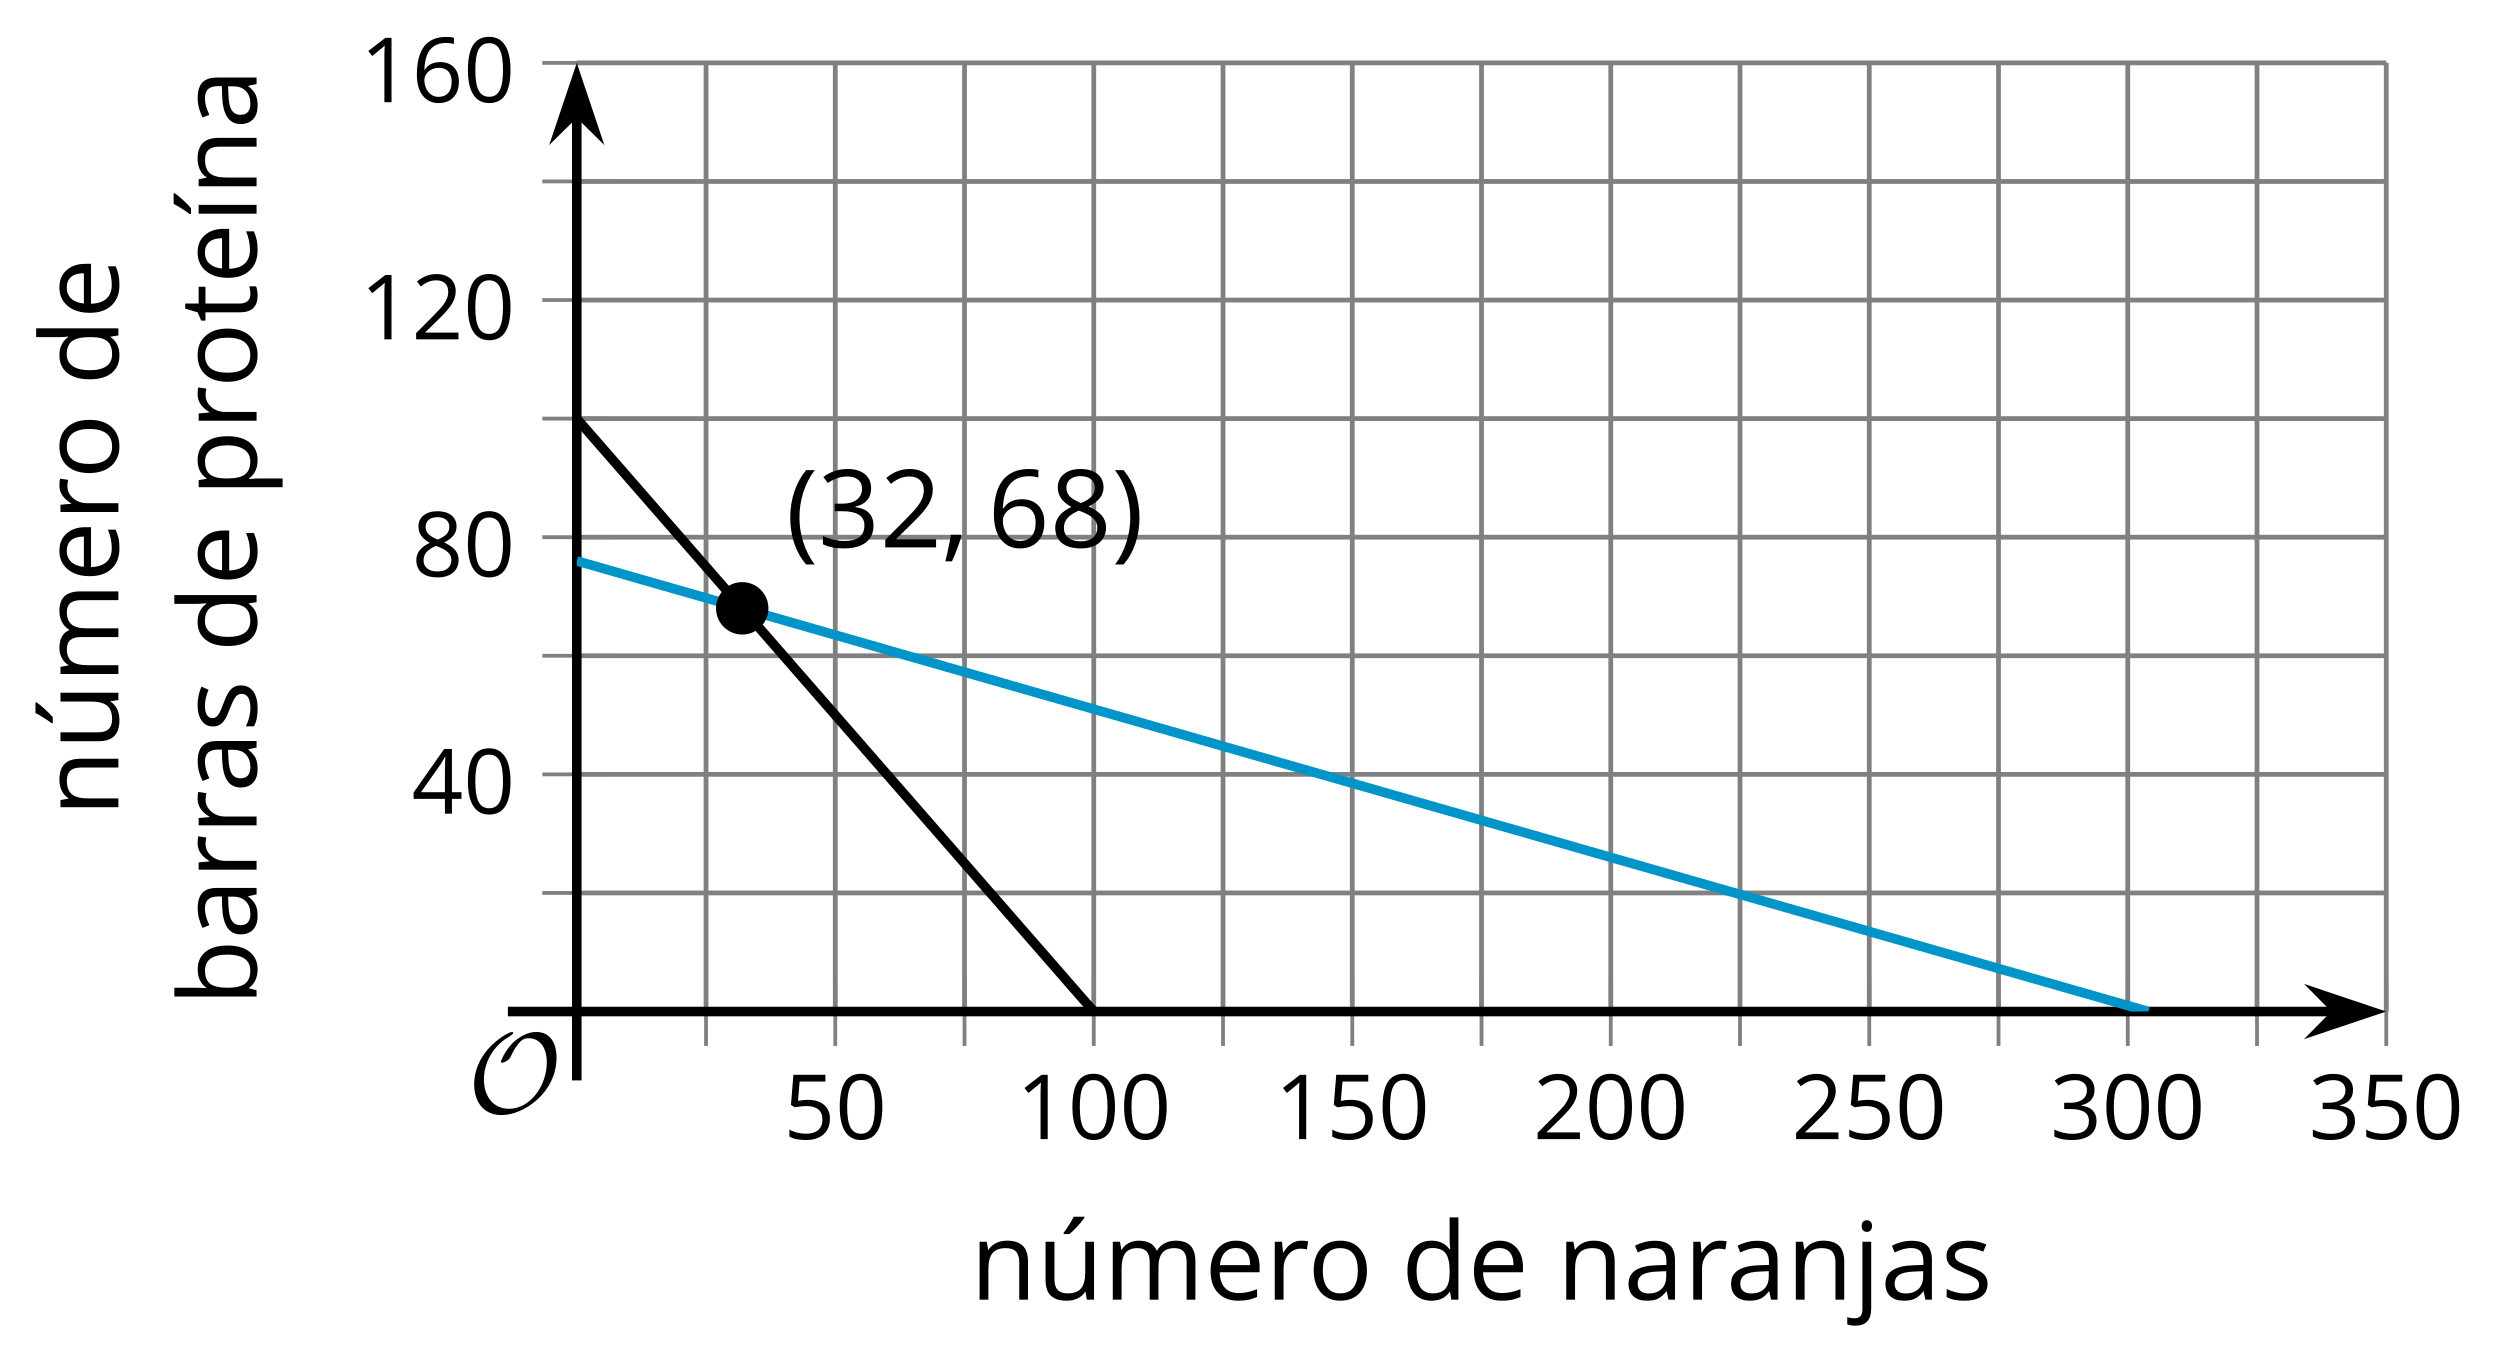 <?xml version='1.0' encoding='UTF-8'?>
<!-- This file was generated by dvisvgm 2.1.3 -->
<svg height='142.4pt' version='1.1' viewBox='-72 -72 261.352 142.4' width='261.352pt' xmlns='http://www.w3.org/2000/svg' xmlns:xlink='http://www.w3.org/1999/xlink'>
<defs>
<clipPath id='clip1'>
<path d='M-11.703 33.746H177.461V-65.426H-11.703Z'/>
</clipPath>
<path d='M9.289 -5.762C9.289 -7.281 8.62 -8.428 7.161 -8.428C5.918 -8.428 4.866 -7.424 4.782 -7.352C3.826 -6.408 3.467 -5.332 3.467 -5.308C3.467 -5.236 3.527 -5.224 3.587 -5.224C3.814 -5.224 4.005 -5.344 4.184 -5.475C4.399 -5.631 4.411 -5.667 4.543 -5.942C4.651 -6.181 4.926 -6.767 5.368 -7.269C5.655 -7.592 5.894 -7.771 6.372 -7.771C7.532 -7.771 8.273 -6.814 8.273 -5.248C8.273 -2.809 6.539 -0.395 4.328 -0.395C2.63 -0.395 1.698 -1.745 1.698 -3.455C1.698 -5.081 2.534 -6.874 4.28 -7.902C4.399 -7.974 4.758 -8.189 4.758 -8.345C4.758 -8.428 4.663 -8.428 4.639 -8.428C4.22 -8.428 0.681 -6.528 0.681 -2.941C0.681 -1.267 1.554 0.263 3.539 0.263C5.87 0.263 9.289 -2.08 9.289 -5.762Z' id='g0-79'/>
<use id='g10-16' transform='scale(0.833)' xlink:href='#g5-16'/>
<use id='g10-17' transform='scale(0.833)' xlink:href='#g5-17'/>
<use id='g10-18' transform='scale(0.833)' xlink:href='#g5-18'/>
<use id='g10-19' transform='scale(0.833)' xlink:href='#g5-19'/>
<use id='g10-20' transform='scale(0.833)' xlink:href='#g5-20'/>
<use id='g10-21' transform='scale(0.833)' xlink:href='#g5-21'/>
<use id='g10-22' transform='scale(0.833)' xlink:href='#g5-22'/>
<use id='g10-24' transform='scale(0.833)' xlink:href='#g5-24'/>
<use id='g12-65' xlink:href='#g5-65'/>
<use id='g12-66' xlink:href='#g5-66'/>
<use id='g12-68' xlink:href='#g5-68'/>
<use id='g12-69' xlink:href='#g5-69'/>
<use id='g12-74' xlink:href='#g5-74'/>
<use id='g12-77' xlink:href='#g5-77'/>
<use id='g12-78' xlink:href='#g5-78'/>
<use id='g12-79' xlink:href='#g5-79'/>
<use id='g12-80' xlink:href='#g5-80'/>
<use id='g12-82' xlink:href='#g5-82'/>
<use id='g12-83' xlink:href='#g5-83'/>
<use id='g12-84' xlink:href='#g5-84'/>
<use id='g12-172' xlink:href='#g5-172'/>
<use id='g12-185' xlink:href='#g5-185'/>
<path d='M0.453 -3.099C0.453 -2.138 0.597 -1.238 0.878 -0.403S1.575 1.166 2.116 1.79H3C2.486 1.094 2.094 0.326 1.823 -0.519S1.414 -2.227 1.414 -3.111C1.414 -4.011 1.547 -4.884 1.812 -5.735C2.083 -6.586 2.481 -7.365 3.011 -8.077H2.116C1.58 -7.436 1.166 -6.691 0.884 -5.84C0.597 -4.989 0.453 -4.077 0.453 -3.099Z' id='g5-8'/>
<path d='M2.895 -3.099C2.895 -4.066 2.751 -4.978 2.47 -5.834C2.188 -6.685 1.773 -7.431 1.232 -8.077H0.337C0.867 -7.365 1.265 -6.586 1.536 -5.735C1.801 -4.884 1.934 -4.011 1.934 -3.111C1.934 -2.227 1.796 -1.359 1.525 -0.519C1.254 0.326 0.862 1.099 0.348 1.79H1.232C1.768 1.171 2.182 0.442 2.464 -0.392C2.751 -1.227 2.895 -2.133 2.895 -3.099Z' id='g5-9'/>
<path d='M1.934 -1.315H0.928C0.878 -0.978 0.796 -0.525 0.674 0.039C0.558 0.602 0.448 1.077 0.348 1.459H1.039C1.232 1.039 1.42 0.586 1.602 0.099C1.785 -0.392 1.923 -0.818 2.017 -1.188L1.934 -1.315Z' id='g5-12'/>
<path d='M5.906 -4.05C5.906 -5.398 5.68 -6.425 5.227 -7.138C4.768 -7.851 4.105 -8.204 3.227 -8.204C2.326 -8.204 1.657 -7.862 1.221 -7.182S0.564 -5.459 0.564 -4.05C0.564 -2.685 0.79 -1.652 1.243 -0.95C1.696 -0.243 2.359 0.11 3.227 0.11C4.133 0.11 4.807 -0.232 5.249 -0.923C5.685 -1.613 5.906 -2.652 5.906 -4.05ZM1.492 -4.05C1.492 -5.227 1.63 -6.077 1.906 -6.608C2.182 -7.144 2.624 -7.409 3.227 -7.409C3.84 -7.409 4.282 -7.138 4.553 -6.597C4.829 -6.061 4.967 -5.21 4.967 -4.05S4.829 -2.039 4.553 -1.492C4.282 -0.95 3.84 -0.68 3.227 -0.68C2.624 -0.68 2.182 -0.95 1.906 -1.481C1.63 -2.022 1.492 -2.873 1.492 -4.05Z' id='g5-16'/>
<path d='M3.95 0V-8.077H3.177L1.039 -6.425L1.525 -5.796C2.304 -6.431 2.746 -6.79 2.84 -6.873S3.022 -7.039 3.099 -7.116C3.072 -6.691 3.055 -6.238 3.055 -5.757V0H3.95Z' id='g5-17'/>
<path d='M5.862 0V-0.851H1.707V-0.895L3.475 -2.624C4.265 -3.392 4.801 -4.022 5.088 -4.525S5.519 -5.53 5.519 -6.044C5.519 -6.702 5.304 -7.221 4.873 -7.613C4.442 -8 3.845 -8.193 3.088 -8.193C2.21 -8.193 1.403 -7.884 0.657 -7.265L1.144 -6.641C1.514 -6.934 1.845 -7.133 2.144 -7.243C2.448 -7.354 2.762 -7.409 3.099 -7.409C3.564 -7.409 3.928 -7.282 4.188 -7.028C4.448 -6.779 4.58 -6.436 4.58 -6.006C4.58 -5.702 4.53 -5.414 4.425 -5.149S4.166 -4.613 3.961 -4.332S3.326 -3.586 2.68 -2.928L0.552 -0.79V0H5.862Z' id='g5-18'/>
<path d='M5.558 -6.177C5.558 -6.801 5.343 -7.293 4.906 -7.657C4.47 -8.011 3.862 -8.193 3.077 -8.193C2.597 -8.193 2.144 -8.122 1.713 -7.967C1.276 -7.823 0.895 -7.613 0.564 -7.354L1.028 -6.735C1.431 -6.994 1.785 -7.171 2.099 -7.265S2.746 -7.409 3.099 -7.409C3.564 -7.409 3.934 -7.298 4.199 -7.072C4.475 -6.845 4.608 -6.536 4.608 -6.144C4.608 -5.652 4.425 -5.265 4.055 -4.983C3.685 -4.707 3.188 -4.569 2.558 -4.569H1.751V-3.779H2.547C4.088 -3.779 4.856 -3.287 4.856 -2.309C4.856 -1.215 4.16 -0.669 2.762 -0.669C2.409 -0.669 2.033 -0.713 1.635 -0.807C1.243 -0.895 0.867 -1.028 0.519 -1.199V-0.326C0.856 -0.166 1.199 -0.05 1.558 0.011C1.912 0.077 2.304 0.11 2.729 0.11C3.713 0.11 4.47 -0.099 5.006 -0.508C5.541 -0.923 5.807 -1.519 5.807 -2.287C5.807 -2.823 5.652 -3.26 5.337 -3.591S4.541 -4.127 3.895 -4.21V-4.254C4.425 -4.365 4.834 -4.586 5.127 -4.912C5.414 -5.238 5.558 -5.663 5.558 -6.177Z' id='g5-19'/>
<path d='M6.243 -1.856V-2.691H5.044V-8.122H4.072L0.238 -2.657V-1.856H4.166V0H5.044V-1.856H6.243ZM4.166 -2.691H1.155L3.68 -6.282C3.834 -6.514 4 -6.807 4.177 -7.16H4.221C4.182 -6.497 4.166 -5.901 4.166 -5.376V-2.691Z' id='g5-20'/>
<path d='M3.077 -4.934C2.657 -4.934 2.238 -4.89 1.812 -4.807L2.017 -7.232H5.249V-8.077H1.232L0.928 -4.298L1.403 -3.994C1.989 -4.099 2.459 -4.155 2.807 -4.155C4.188 -4.155 4.878 -3.591 4.878 -2.464C4.878 -1.884 4.696 -1.442 4.343 -1.138C3.978 -0.834 3.475 -0.68 2.829 -0.68C2.459 -0.68 2.077 -0.729 1.696 -0.818C1.315 -0.917 0.994 -1.044 0.735 -1.21V-0.326C1.215 -0.033 1.906 0.11 2.818 0.11C3.751 0.11 4.486 -0.127 5.017 -0.602C5.553 -1.077 5.818 -1.735 5.818 -2.569C5.818 -3.304 5.575 -3.878 5.083 -4.298C4.597 -4.724 3.928 -4.934 3.077 -4.934Z' id='g5-21'/>
<path d='M0.646 -3.453C0.646 -2.332 0.89 -1.459 1.381 -0.829C1.873 -0.204 2.536 0.11 3.37 0.11C4.149 0.11 4.773 -0.133 5.227 -0.608C5.691 -1.094 5.917 -1.751 5.917 -2.591C5.917 -3.343 5.707 -3.939 5.293 -4.376C4.873 -4.812 4.298 -5.033 3.575 -5.033C2.696 -5.033 2.055 -4.718 1.652 -4.083H1.586C1.63 -5.238 1.878 -6.088 2.337 -6.63C2.796 -7.166 3.453 -7.436 4.32 -7.436C4.685 -7.436 5.011 -7.392 5.293 -7.298V-8.088C5.055 -8.16 4.724 -8.193 4.309 -8.193C3.099 -8.193 2.188 -7.801 1.569 -7.017C0.956 -6.227 0.646 -5.039 0.646 -3.453ZM3.359 -0.669C3.011 -0.669 2.702 -0.762 2.431 -0.956C2.166 -1.149 1.956 -1.409 1.807 -1.735S1.586 -2.414 1.586 -2.796C1.586 -3.055 1.669 -3.304 1.834 -3.541C1.994 -3.779 2.215 -3.967 2.492 -4.105S3.072 -4.309 3.403 -4.309C3.939 -4.309 4.337 -4.155 4.608 -3.851S5.011 -3.127 5.011 -2.591C5.011 -1.967 4.867 -1.492 4.575 -1.16C4.287 -0.834 3.884 -0.669 3.359 -0.669Z' id='g5-22'/>
<path d='M3.227 -8.193C2.503 -8.193 1.923 -8.022 1.492 -7.669C1.055 -7.326 0.84 -6.856 0.84 -6.271C0.84 -5.856 0.95 -5.486 1.171 -5.149C1.392 -4.818 1.757 -4.508 2.265 -4.221C1.138 -3.707 0.575 -2.983 0.575 -2.061C0.575 -1.37 0.807 -0.834 1.271 -0.453C1.735 -0.077 2.398 0.11 3.26 0.11C4.072 0.11 4.713 -0.088 5.182 -0.486C5.652 -0.89 5.884 -1.425 5.884 -2.094C5.884 -2.547 5.746 -2.945 5.47 -3.293C5.193 -3.635 4.729 -3.961 4.072 -4.276C4.613 -4.547 5.006 -4.845 5.254 -5.171S5.624 -5.862 5.624 -6.26C5.624 -6.862 5.409 -7.337 4.978 -7.68S3.961 -8.193 3.227 -8.193ZM1.481 -2.039C1.481 -2.436 1.602 -2.779 1.851 -3.061C2.099 -3.348 2.497 -3.608 3.044 -3.845C3.757 -3.586 4.26 -3.315 4.547 -3.039C4.834 -2.757 4.978 -2.442 4.978 -2.083C4.978 -1.635 4.823 -1.282 4.519 -1.022S3.785 -0.635 3.238 -0.635C2.68 -0.635 2.249 -0.757 1.945 -1.006C1.635 -1.254 1.481 -1.597 1.481 -2.039ZM3.215 -7.448C3.685 -7.448 4.05 -7.337 4.32 -7.116C4.586 -6.901 4.718 -6.602 4.718 -6.232C4.718 -5.895 4.608 -5.597 4.387 -5.343C4.171 -5.088 3.796 -4.851 3.271 -4.63C2.685 -4.873 2.282 -5.116 2.066 -5.359S1.74 -5.895 1.74 -6.232C1.74 -6.602 1.873 -6.895 2.133 -7.116S2.757 -7.448 3.215 -7.448Z' id='g5-24'/>
<path d='M4.696 0H5.376V-4.133C5.376 -4.84 5.204 -5.354 4.851 -5.674C4.508 -5.994 3.972 -6.155 3.249 -6.155C2.89 -6.155 2.536 -6.111 2.177 -6.017C1.823 -5.923 1.497 -5.796 1.199 -5.635L1.481 -4.934C2.116 -5.243 2.691 -5.398 3.193 -5.398C3.641 -5.398 3.967 -5.282 4.177 -5.061C4.376 -4.829 4.481 -4.481 4.481 -4.006V-3.63L3.453 -3.597C1.497 -3.536 0.519 -2.895 0.519 -1.674C0.519 -1.105 0.691 -0.663 1.028 -0.354C1.37 -0.044 1.84 0.11 2.442 0.11C2.89 0.11 3.265 0.044 3.569 -0.088C3.867 -0.227 4.166 -0.481 4.47 -0.862H4.514L4.696 0ZM2.624 -0.646C2.265 -0.646 1.983 -0.735 1.779 -0.906C1.58 -1.077 1.481 -1.331 1.481 -1.663C1.481 -2.088 1.641 -2.398 1.967 -2.597C2.287 -2.801 2.812 -2.912 3.541 -2.939L4.459 -2.978V-2.431C4.459 -1.867 4.298 -1.431 3.967 -1.116C3.646 -0.801 3.193 -0.646 2.624 -0.646Z' id='g5-65'/>
<path d='M3.79 -6.155C2.95 -6.155 2.315 -5.851 1.89 -5.249H1.845C1.873 -5.619 1.89 -6.039 1.89 -6.508V-8.597H0.972V0H1.63L1.823 -0.779H1.89C2.111 -0.475 2.387 -0.254 2.707 -0.11C3.039 0.039 3.398 0.11 3.79 0.11C4.58 0.11 5.193 -0.166 5.635 -0.718C6.083 -1.265 6.304 -2.039 6.304 -3.033S6.083 -4.796 5.646 -5.337C5.204 -5.884 4.586 -6.155 3.79 -6.155ZM3.657 -5.387C4.238 -5.387 4.663 -5.193 4.939 -4.807S5.354 -3.834 5.354 -3.044C5.354 -2.276 5.215 -1.685 4.939 -1.271C4.663 -0.862 4.243 -0.657 3.68 -0.657C3.055 -0.657 2.597 -0.84 2.315 -1.204C2.033 -1.575 1.89 -2.182 1.89 -3.033S2.028 -4.486 2.304 -4.851C2.58 -5.204 3.033 -5.387 3.657 -5.387Z' id='g5-66'/>
<path d='M5.094 -0.812L5.215 0H5.961V-8.597H5.044V-6.133L5.066 -5.707L5.105 -5.271H5.033C4.597 -5.867 3.967 -6.166 3.144 -6.166C2.354 -6.166 1.74 -5.89 1.298 -5.337S0.635 -4.011 0.635 -3.011S0.856 -1.243 1.293 -0.702C1.735 -0.16 2.354 0.11 3.144 0.11C3.989 0.11 4.619 -0.199 5.044 -0.812H5.094ZM3.26 -0.657C2.713 -0.657 2.293 -0.856 2.011 -1.249S1.586 -2.227 1.586 -3C1.586 -3.762 1.729 -4.354 2.011 -4.773C2.298 -5.188 2.713 -5.398 3.249 -5.398C3.873 -5.398 4.332 -5.215 4.619 -4.851C4.901 -4.481 5.044 -3.867 5.044 -3.011V-2.818C5.044 -2.061 4.906 -1.508 4.619 -1.171C4.343 -0.829 3.884 -0.657 3.26 -0.657Z' id='g5-68'/>
<path d='M3.53 0.11C3.939 0.11 4.287 0.077 4.575 0.022C4.867 -0.044 5.171 -0.144 5.497 -0.282V-1.099C4.862 -0.829 4.215 -0.691 3.564 -0.691C2.945 -0.691 2.464 -0.873 2.122 -1.243C1.785 -1.613 1.602 -2.149 1.586 -2.862H5.757V-3.442C5.757 -4.26 5.536 -4.917 5.094 -5.414C4.652 -5.917 4.05 -6.166 3.293 -6.166C2.481 -6.166 1.84 -5.878 1.359 -5.304C0.873 -4.729 0.635 -3.956 0.635 -2.978C0.635 -2.011 0.895 -1.254 1.414 -0.707C1.928 -0.16 2.635 0.11 3.53 0.11ZM3.282 -5.398C3.762 -5.398 4.127 -5.243 4.387 -4.939C4.646 -4.63 4.773 -4.188 4.773 -3.608H1.608C1.657 -4.166 1.829 -4.608 2.122 -4.923C2.409 -5.238 2.796 -5.398 3.282 -5.398Z' id='g5-69'/>
<path d='M0.238 2.718C1.337 2.718 1.89 2.122 1.89 0.928V-6.055H0.972V0.994C0.972 1.315 0.906 1.552 0.773 1.713C0.635 1.867 0.425 1.945 0.138 1.945C-0.11 1.945 -0.359 1.906 -0.613 1.834V2.58C-0.398 2.674 -0.11 2.718 0.238 2.718ZM0.895 -7.696C0.895 -7.492 0.945 -7.337 1.05 -7.238C1.155 -7.133 1.282 -7.083 1.436 -7.083C1.586 -7.083 1.713 -7.133 1.818 -7.238C1.923 -7.337 1.978 -7.492 1.978 -7.696S1.923 -8.055 1.818 -8.155S1.586 -8.304 1.436 -8.304C1.282 -8.304 1.155 -8.254 1.05 -8.155C0.945 -8.061 0.895 -7.906 0.895 -7.696Z' id='g5-74'/>
<path d='M8.691 0H9.608V-3.95C9.608 -4.724 9.436 -5.287 9.094 -5.635C8.757 -5.989 8.243 -6.166 7.558 -6.166C7.122 -6.166 6.729 -6.072 6.387 -5.89S5.785 -5.453 5.602 -5.138H5.558C5.265 -5.823 4.646 -6.166 3.702 -6.166C3.309 -6.166 2.961 -6.083 2.641 -5.917C2.332 -5.751 2.083 -5.519 1.912 -5.227H1.867L1.718 -6.055H0.972V0H1.89V-3.177C1.89 -3.961 2.022 -4.525 2.287 -4.873C2.558 -5.215 2.978 -5.387 3.552 -5.387C3.989 -5.387 4.315 -5.265 4.519 -5.028C4.724 -4.785 4.829 -4.42 4.829 -3.939V0H5.746V-3.381C5.746 -4.061 5.884 -4.569 6.155 -4.895S6.851 -5.387 7.42 -5.387C7.856 -5.387 8.177 -5.265 8.381 -5.028C8.586 -4.785 8.691 -4.42 8.691 -3.939V0Z' id='g5-77'/>
<path d='M5.116 0H6.033V-3.95C6.033 -4.724 5.851 -5.287 5.481 -5.635C5.111 -5.989 4.564 -6.166 3.834 -6.166C3.42 -6.166 3.039 -6.083 2.702 -5.923C2.365 -5.757 2.099 -5.525 1.912 -5.227H1.867L1.718 -6.055H0.972V0H1.89V-3.177C1.89 -3.967 2.039 -4.53 2.332 -4.873S3.088 -5.387 3.724 -5.387C4.204 -5.387 4.553 -5.265 4.779 -5.022S5.116 -4.409 5.116 -3.917V0Z' id='g5-78'/>
<path d='M6.199 -3.033C6.199 -3.994 5.95 -4.757 5.448 -5.32C4.95 -5.884 4.276 -6.166 3.431 -6.166C2.552 -6.166 1.867 -5.89 1.376 -5.337C0.884 -4.79 0.635 -4.022 0.635 -3.033C0.635 -2.398 0.751 -1.84 0.978 -1.365S1.53 -0.525 1.95 -0.271S2.851 0.11 3.392 0.11C4.271 0.11 4.956 -0.166 5.453 -0.718C5.95 -1.276 6.199 -2.044 6.199 -3.033ZM1.586 -3.033C1.586 -3.812 1.74 -4.403 2.044 -4.796S2.801 -5.387 3.403 -5.387C4.011 -5.387 4.47 -5.188 4.785 -4.785C5.094 -4.387 5.249 -3.801 5.249 -3.033C5.249 -2.254 5.094 -1.669 4.785 -1.26C4.47 -0.862 4.017 -0.657 3.414 -0.657S2.359 -0.862 2.05 -1.265S1.586 -2.26 1.586 -3.033Z' id='g5-79'/>
<path d='M3.79 0.11C4.58 0.11 5.193 -0.166 5.635 -0.718C6.083 -1.265 6.304 -2.039 6.304 -3.033C6.304 -4.022 6.088 -4.796 5.646 -5.343C5.215 -5.89 4.591 -6.166 3.79 -6.166C3.387 -6.166 3.028 -6.094 2.713 -5.945S2.127 -5.558 1.89 -5.227H1.845L1.718 -6.055H0.972V2.718H1.89V0.227C1.89 -0.088 1.867 -0.425 1.823 -0.779H1.89C2.111 -0.475 2.387 -0.254 2.707 -0.11C3.039 0.039 3.398 0.11 3.79 0.11ZM3.657 -5.387C4.193 -5.387 4.613 -5.182 4.906 -4.785C5.204 -4.376 5.354 -3.801 5.354 -3.044C5.354 -2.298 5.204 -1.718 4.906 -1.293C4.613 -0.867 4.204 -0.657 3.68 -0.657C3.055 -0.657 2.597 -0.84 2.315 -1.204C2.033 -1.575 1.89 -2.182 1.89 -3.033V-3.238C1.895 -3.983 2.039 -4.53 2.315 -4.873S3.039 -5.387 3.657 -5.387Z' id='g5-80'/>
<path d='M3.735 -6.166C3.354 -6.166 3.006 -6.061 2.691 -5.845S2.105 -5.326 1.878 -4.934H1.834L1.729 -6.055H0.972V0H1.89V-3.249C1.89 -3.84 2.066 -4.337 2.409 -4.735C2.762 -5.133 3.177 -5.332 3.669 -5.332C3.862 -5.332 4.083 -5.304 4.332 -5.249L4.459 -6.099C4.243 -6.144 4.006 -6.166 3.735 -6.166Z' id='g5-82'/>
<path d='M4.878 -1.652C4.878 -2.055 4.751 -2.387 4.497 -2.652C4.249 -2.917 3.762 -3.182 3.044 -3.442C2.519 -3.635 2.166 -3.785 1.983 -3.89S1.669 -4.099 1.58 -4.215C1.503 -4.332 1.459 -4.47 1.459 -4.63C1.459 -4.867 1.569 -5.055 1.79 -5.193S2.337 -5.398 2.773 -5.398C3.265 -5.398 3.818 -5.271 4.425 -5.022L4.751 -5.768C4.127 -6.033 3.492 -6.166 2.84 -6.166C2.138 -6.166 1.591 -6.022 1.188 -5.735C0.785 -5.453 0.586 -5.061 0.586 -4.569C0.586 -4.293 0.641 -4.055 0.762 -3.856C0.873 -3.657 1.05 -3.481 1.293 -3.326C1.525 -3.166 1.928 -2.983 2.492 -2.773C3.083 -2.547 3.481 -2.348 3.691 -2.177C3.89 -2.011 3.994 -1.812 3.994 -1.575C3.994 -1.26 3.867 -1.028 3.608 -0.873C3.348 -0.724 2.983 -0.646 2.503 -0.646C2.193 -0.646 1.873 -0.691 1.536 -0.773C1.204 -0.856 0.895 -0.972 0.602 -1.122V-0.271C1.05 -0.017 1.68 0.11 2.481 0.11C3.238 0.11 3.829 -0.044 4.249 -0.348S4.878 -1.088 4.878 -1.652Z' id='g5-83'/>
<path d='M2.928 -0.646C2.624 -0.646 2.387 -0.746 2.215 -0.939S1.956 -1.414 1.956 -1.779V-5.343H3.713V-6.055H1.956V-7.459H1.425L1.039 -6.166L0.171 -5.785V-5.343H1.039V-1.74C1.039 -0.508 1.624 0.11 2.796 0.11C2.95 0.11 3.127 0.094 3.315 0.066C3.514 0.033 3.657 -0.006 3.757 -0.055V-0.757C3.669 -0.729 3.547 -0.707 3.398 -0.685C3.249 -0.657 3.088 -0.646 2.928 -0.646Z' id='g5-84'/>
<path d='M1.89 0V-6.055H0.972V0H1.89ZM0.934 -6.994V-6.856H1.547C1.785 -7.05 2.061 -7.32 2.381 -7.669S2.945 -8.315 3.105 -8.553V-8.669H1.989C1.873 -8.431 1.713 -8.149 1.503 -7.823C1.304 -7.497 1.111 -7.221 0.934 -6.994Z' id='g5-172'/>
<path d='M1.834 -6.055H0.906V-2.094C0.906 -1.326 1.088 -0.762 1.459 -0.414C1.823 -0.066 2.376 0.11 3.111 0.11C3.536 0.11 3.917 0.033 4.254 -0.127C4.586 -0.287 4.845 -0.514 5.033 -0.812H5.083L5.215 0H5.972V-6.055H5.055V-2.873C5.055 -2.088 4.906 -1.525 4.619 -1.177C4.32 -0.829 3.862 -0.657 3.227 -0.657C2.746 -0.657 2.398 -0.779 2.171 -1.022S1.834 -1.635 1.834 -2.127V-6.055ZM2.796 -6.994V-6.856H3.409C3.646 -7.05 3.923 -7.32 4.243 -7.669S4.807 -8.315 4.967 -8.553V-8.669H3.851C3.735 -8.431 3.575 -8.149 3.365 -7.823C3.166 -7.497 2.972 -7.221 2.796 -6.994Z' id='g5-185'/>
</defs>
<g id='page1'>
<path d='M1.809 33.746V-65.426M28.832 33.746V-65.426M55.855 33.746V-65.426M82.879 33.746V-65.426M109.903 33.746V-65.426M136.926 33.746V-65.426M163.95 33.746V-65.426' fill='none' stroke='#808080' stroke-linejoin='bevel' stroke-miterlimit='10.037' stroke-width='0.5'/>
<path d='M15.32 33.746V-65.426M42.344 33.746V-65.426M69.367 33.746V-65.426M96.391 33.746V-65.426M123.414 33.746V-65.426M150.438 33.746V-65.426M177.461 33.746V-65.426' fill='none' stroke='#808080' stroke-linejoin='bevel' stroke-miterlimit='10.037' stroke-width='0.5'/>
<path d='M-11.703 21.348H177.461M-11.703 -3.445H177.461M-11.703 -28.238H177.461M-11.703 -53.031H177.461' fill='none' stroke='#808080' stroke-linejoin='bevel' stroke-miterlimit='10.037' stroke-width='0.5'/>
<path d='M-11.703 8.953H177.461M-11.703 -15.84H177.461M-11.703 -40.633H177.461M-11.703 -65.426H177.461' fill='none' stroke='#808080' stroke-linejoin='bevel' stroke-miterlimit='10.037' stroke-width='0.5'/>
<path d='M1.809 37.344V30.145M28.832 37.344V30.145M55.855 37.344V30.145M82.879 37.344V30.145M109.903 37.344V30.145M136.926 37.344V30.145M163.95 37.344V30.145' fill='none' stroke='#808080' stroke-linejoin='bevel' stroke-miterlimit='10.037' stroke-width='0.4'/>
<path d='M15.32 37.344V30.145M42.344 37.344V30.145M69.367 37.344V30.145M96.391 37.344V30.145M123.414 37.344V30.145M150.438 37.344V30.145M177.461 37.344V30.145' fill='none' stroke='#808080' stroke-linejoin='bevel' stroke-miterlimit='10.037' stroke-width='0.4'/>
<path d='M-15.305 21.348H-8.105M-15.305 -3.445H-8.105M-15.305 -28.238H-8.105M-15.305 -53.031H-8.105' fill='none' stroke='#808080' stroke-linejoin='bevel' stroke-miterlimit='10.037' stroke-width='0.4'/>
<path d='M-15.305 8.953H-8.105M-15.305 -15.84H-8.105M-15.305 -40.633H-8.105M-15.305 -65.426H-8.105' fill='none' stroke='#808080' stroke-linejoin='bevel' stroke-miterlimit='10.037' stroke-width='0.4'/>
<path d='M-11.703 33.746H172.168' fill='none' stroke='#000000' stroke-linejoin='bevel' stroke-miterlimit='10.037' stroke-width='1'/>
<path d='M175.887 33.746L170.695 32L172.418 33.746L170.695 35.488Z'/>
<path d='M175.887 33.746L170.695 32L172.418 33.746L170.695 35.488Z' fill='none' stroke='#000000' stroke-miterlimit='10.037' stroke-width='1'/>
<path d='M-11.703 33.746V-60.133' fill='none' stroke='#000000' stroke-linejoin='bevel' stroke-miterlimit='10.037' stroke-width='1'/>
<path d='M-11.703 -63.852L-13.449 -58.66L-11.703 -60.383L-9.961 -58.66Z'/>
<path d='M-11.703 -63.852L-13.449 -58.66L-11.703 -60.383L-9.961 -58.66Z' fill='none' stroke='#000000' stroke-miterlimit='10.037' stroke-width='1'/>
<g transform='matrix(1 0 0 1 -38.678 50)'>
<use x='48.593' xlink:href='#g10-21' y='-2.912'/>
<use x='53.997' xlink:href='#g10-16' y='-2.912'/>
</g>
<g transform='matrix(1 0 0 1 -14.356 50)'>
<use x='48.593' xlink:href='#g10-17' y='-2.912'/>
<use x='53.997' xlink:href='#g10-16' y='-2.912'/>
<use x='59.401' xlink:href='#g10-16' y='-2.912'/>
</g>
<g transform='matrix(1 0 0 1 12.668 50)'>
<use x='48.593' xlink:href='#g10-17' y='-2.912'/>
<use x='53.997' xlink:href='#g10-21' y='-2.912'/>
<use x='59.401' xlink:href='#g10-16' y='-2.912'/>
</g>
<g transform='matrix(1 0 0 1 39.691 50)'>
<use x='48.593' xlink:href='#g10-18' y='-2.912'/>
<use x='53.997' xlink:href='#g10-16' y='-2.912'/>
<use x='59.401' xlink:href='#g10-16' y='-2.912'/>
</g>
<g transform='matrix(1 0 0 1 66.715 50)'>
<use x='48.593' xlink:href='#g10-18' y='-2.912'/>
<use x='53.997' xlink:href='#g10-21' y='-2.912'/>
<use x='59.401' xlink:href='#g10-16' y='-2.912'/>
</g>
<g transform='matrix(1 0 0 1 93.739 50)'>
<use x='48.593' xlink:href='#g10-19' y='-2.912'/>
<use x='53.997' xlink:href='#g10-16' y='-2.912'/>
<use x='59.401' xlink:href='#g10-16' y='-2.912'/>
</g>
<g transform='matrix(1 0 0 1 120.763 50)'>
<use x='48.593' xlink:href='#g10-19' y='-2.912'/>
<use x='53.997' xlink:href='#g10-21' y='-2.912'/>
<use x='59.401' xlink:href='#g10-16' y='-2.912'/>
</g>
<g transform='matrix(1 0 0 1 -77.55 15.974)'>
<use x='48.593' xlink:href='#g10-20' y='-2.912'/>
<use x='53.997' xlink:href='#g10-16' y='-2.912'/>
</g>
<g transform='matrix(1 0 0 1 -77.55 -8.819)'>
<use x='48.593' xlink:href='#g10-24' y='-2.912'/>
<use x='53.997' xlink:href='#g10-16' y='-2.912'/>
</g>
<g transform='matrix(1 0 0 1 -82.954 -33.611)'>
<use x='48.593' xlink:href='#g10-17' y='-2.912'/>
<use x='53.997' xlink:href='#g10-18' y='-2.912'/>
<use x='59.401' xlink:href='#g10-16' y='-2.912'/>
</g>
<g transform='matrix(1 0 0 1 -82.954 -58.404)'>
<use x='48.593' xlink:href='#g10-17' y='-2.912'/>
<use x='53.997' xlink:href='#g10-22' y='-2.912'/>
<use x='59.401' xlink:href='#g10-16' y='-2.912'/>
</g>
<path clip-path='url(#clip1)' d='M-11.703 -28.238L-11.434 -27.926L-11.16 -27.613L-10.891 -27.305L-10.617 -26.992L-10.348 -26.68L-10.074 -26.367L-9.805 -26.059L-9.531 -25.746L-9.262 -25.434L-8.988 -25.121L-8.719 -24.812L-8.445 -24.5L-8.172 -24.188L-7.902 -23.875L-7.629 -23.566L-7.359 -23.254L-7.086 -22.941L-6.816 -22.633L-6.543 -22.32L-6.273 -22.008L-6 -21.695L-5.73 -21.387L-5.457 -21.074L-5.187 -20.762L-4.914 -20.449L-4.644 -20.141L-4.371 -19.828L-4.102 -19.516L-3.828 -19.203L-3.559 -18.895L-3.285 -18.582L-3.012 -18.27L-2.742 -17.961L-2.469 -17.648L-2.199 -17.336L-1.926 -17.023L-1.656 -16.715L-1.383 -16.402L-1.113 -16.09L-0.84 -15.777L-0.57 -15.469L-0.297 -15.156L-0.027 -14.844L0.246 -14.531L0.516 -14.223L0.789 -13.91L1.059 -13.598L1.332 -13.289L1.605 -12.977L1.875 -12.664L2.148 -12.352L2.418 -12.043L2.691 -11.73L2.961 -11.418L3.234 -11.105L3.504 -10.797L3.777 -10.484L4.047 -10.172L4.32 -9.859L4.59 -9.551L4.863 -9.238L5.133 -8.926L5.406 -8.617L5.676 -8.305L5.949 -7.992L6.219 -7.68L6.492 -7.371L6.766 -7.059L7.035 -6.746L7.309 -6.434L7.578 -6.125L7.852 -5.812L8.121 -5.5L8.395 -5.188L8.664 -4.879L8.938 -4.566L9.207 -4.254L9.48 -3.945L9.75 -3.633L10.024 -3.32L10.293 -3.008L10.566 -2.699L10.836 -2.387L11.109 -2.074L11.379 -1.762L11.652 -1.453L11.926 -1.141L12.195 -0.828L12.469 -0.516L12.738 -0.207L13.012 0.105L13.281 0.418L13.555 0.727L13.824 1.039L14.098 1.351L14.367 1.664L14.641 1.973L14.91 2.285L15.184 2.598L15.453 2.91L15.727 3.219L15.996 3.531L16.27 3.844L16.539 4.156L16.812 4.465L17.086 4.777L17.355 5.09L17.629 5.398L17.898 5.711L18.172 6.023L18.441 6.336L18.715 6.644L18.984 6.957L19.258 7.269L19.527 7.582L19.801 7.891L20.07 8.203L20.344 8.516L20.613 8.828L20.887 9.137L21.156 9.449L21.43 9.762L21.699 10.07L21.973 10.383L22.246 10.695L22.516 11.008L22.789 11.316L23.059 11.629L23.332 11.941L23.602 12.254L23.875 12.562L24.145 12.875L24.418 13.188L24.688 13.5L24.961 13.809L25.23 14.121L25.504 14.434L25.773 14.742L26.047 15.055L26.316 15.367L26.59 15.68L26.859 15.988L27.133 16.301L27.406 16.613L27.676 16.926L27.949 17.234L28.219 17.547L28.492 17.859L28.762 18.172L29.035 18.48L29.305 18.793L29.578 19.105L29.848 19.414L30.121 19.727L30.391 20.039L30.664 20.352L30.934 20.66L31.207 20.973L31.477 21.285L31.75 21.598L32.023 21.906L32.293 22.219L32.566 22.531L32.836 22.84L33.109 23.152L33.379 23.465L33.652 23.777L33.922 24.086L34.195 24.398L34.465 24.711L34.738 25.023L35.008 25.332L35.281 25.645L35.551 25.957L35.824 26.27L36.094 26.578L36.367 26.891L36.637 27.203L36.91 27.512L37.184 27.824L37.453 28.137L37.727 28.449L37.996 28.758L38.27 29.07L38.539 29.383L38.812 29.695L39.082 30.004L39.355 30.316L39.625 30.629L39.898 30.941L40.168 31.25L40.441 31.562L40.711 31.875L40.984 32.184L41.254 32.496L41.527 32.809L41.797 33.121L42.07 33.43L42.344 33.742' fill='none' stroke='#000000' stroke-linejoin='bevel' stroke-miterlimit='10.037' stroke-width='1'/>
<path clip-path='url(#clip1)' d='M-11.703 -13.363L-10.879 -13.125L-10.055 -12.887L-9.227 -12.652L-8.402 -12.414L-7.574 -12.176L-6.75 -11.941L-5.926 -11.703L-5.098 -11.469L-4.273 -11.23L-3.449 -10.992L-2.621 -10.758L-1.797 -10.52L-0.973 -10.285L-0.144 -10.047L0.68 -9.812L1.508 -9.574L2.332 -9.336L3.156 -9.102L3.984 -8.863L4.809 -8.625L5.633 -8.391L6.461 -8.152L7.285 -7.918L8.109 -7.68L8.938 -7.445L9.762 -7.207L10.59 -6.969L11.414 -6.734L12.238 -6.496L13.066 -6.258L13.891 -6.024L14.715 -5.785L15.543 -5.551L16.367 -5.312L17.191 -5.078L18.02 -4.84L18.844 -4.602L19.672 -4.367L20.496 -4.129L21.32 -3.891L22.148 -3.656L22.973 -3.418L23.797 -3.184L24.625 -2.945L25.449 -2.707L26.277 -2.473L27.102 -2.234L27.926 -2L28.754 -1.762L29.578 -1.527L30.402 -1.289L31.23 -1.051L32.055 -0.816L32.879 -0.578L33.707 -0.34L34.531 -0.105L35.359 0.133L36.184 0.367L37.008 0.605L37.836 0.84L38.66 1.078L39.484 1.316L40.312 1.551L41.137 1.789L41.961 2.023L42.789 2.262L43.613 2.5L44.441 2.734L45.266 2.973L46.09 3.207L46.918 3.445L47.742 3.684L48.566 3.918L49.395 4.156L50.219 4.391L51.043 4.629L51.871 4.867L52.695 5.101L53.523 5.34L54.348 5.574L55.172 5.812L56 6.051L56.824 6.285L57.648 6.523L58.477 6.762L59.301 6.996L60.129 7.234L60.953 7.469L61.777 7.707L62.605 7.941L63.43 8.18L64.254 8.418L65.082 8.652L65.906 8.891L66.731 9.125L67.559 9.363L68.383 9.601L69.211 9.836L70.035 10.074L70.859 10.309L71.688 10.547L72.512 10.785L73.336 11.02L74.164 11.258L74.988 11.492L75.812 11.73L76.641 11.969L77.465 12.203L78.293 12.441L79.117 12.676L79.941 12.914L80.77 13.148L81.594 13.387L82.418 13.625L83.246 13.859L84.07 14.098L84.895 14.336L85.723 14.57L86.547 14.809L87.375 15.043L88.199 15.281L89.024 15.516L89.852 15.754L90.676 15.992L91.5 16.227L92.328 16.465L93.153 16.703L93.981 16.938L94.805 17.176L95.629 17.41L96.457 17.648L97.282 17.887L98.106 18.121L98.934 18.359L99.758 18.594L100.582 18.832L101.41 19.066L102.235 19.305L103.063 19.543L103.887 19.777L104.711 20.016L105.539 20.25L106.364 20.488L107.188 20.727L108.016 20.961L108.84 21.199L109.664 21.434L110.493 21.672L111.317 21.91L112.145 22.145L112.969 22.383L113.793 22.617L114.621 22.855L115.446 23.094L116.27 23.328L117.098 23.566L117.922 23.801L118.746 24.039L119.575 24.277L120.399 24.512L121.227 24.75L122.051 24.984L122.875 25.223L123.703 25.461L124.528 25.695L125.352 25.934L126.18 26.168L127.004 26.406L127.828 26.645L128.657 26.879L129.481 27.117L130.309 27.352L131.133 27.59L131.957 27.828L132.785 28.062L133.61 28.301L134.434 28.535L135.262 28.773L136.086 29.012L136.914 29.246L137.739 29.484L138.563 29.719L139.391 29.957L140.215 30.195L141.039 30.43L141.868 30.668L142.692 30.902L143.516 31.141L144.344 31.379L145.168 31.613L145.996 31.852L146.821 32.086L147.645 32.324L148.473 32.562L149.297 32.797L150.121 33.035L150.95 33.27L151.774 33.508L152.598 33.742' fill='none' stroke='#0095c8' stroke-linejoin='bevel' stroke-miterlimit='10.037' stroke-width='1'/>
<path clip-path='url(#clip1)' d='M8.332 -8.402C8.332 -9.918 7.106 -11.145 5.59 -11.145C4.078 -11.145 2.852 -9.918 2.852 -8.402C2.852 -6.891 4.078 -5.664 5.59 -5.664C7.106 -5.664 8.332 -6.891 8.332 -8.402Z'/>
<g transform='matrix(1 0 0 1 -38.433 -11.865)'>
<use x='48.593' xlink:href='#g5-8' y='-2.912'/>
<use x='51.943' xlink:href='#g5-19' y='-2.912'/>
<use x='58.428' xlink:href='#g5-18' y='-2.912'/>
<use x='64.913' xlink:href='#g5-12' y='-2.912'/>
<use x='69.689' xlink:href='#g5-22' y='-2.912'/>
<use x='76.174' xlink:href='#g5-24' y='-2.912'/>
<use x='82.659' xlink:href='#g5-9' y='-2.912'/>
</g>
<g transform='matrix(1 0 0 1 -71.702 47.221)'>
<use x='48.593' xlink:href='#g0-79' y='-2.912'/>
</g>
<path d='M-11.703 40.945V33.746' fill='none' stroke='#000000' stroke-linejoin='bevel' stroke-miterlimit='10.037' stroke-width='1'/>
<path d='M-18.906 33.746H-11.703' fill='none' stroke='#000000' stroke-linejoin='bevel' stroke-miterlimit='10.037' stroke-width='1'/>
<g transform='matrix(1 0 0 1 -19.157 66.779)'>
<use x='48.593' xlink:href='#g12-78' y='-2.912'/>
<use x='55.555' xlink:href='#g12-185' y='-2.912'/>
<use x='62.517' xlink:href='#g12-77' y='-2.912'/>
<use x='73.079' xlink:href='#g12-69' y='-2.912'/>
<use x='79.451' xlink:href='#g12-82' y='-2.912'/>
<use x='83.858' xlink:href='#g12-79' y='-2.912'/>
<use x='93.659' xlink:href='#g12-68' y='-2.912'/>
<use x='100.61' xlink:href='#g12-69' y='-2.912'/>
<use x='109.923' xlink:href='#g12-78' y='-2.912'/>
<use x='116.885' xlink:href='#g12-65' y='-2.912'/>
<use x='123.199' xlink:href='#g12-82' y='-2.912'/>
<use x='127.606' xlink:href='#g12-65' y='-2.912'/>
<use x='133.921' xlink:href='#g12-78' y='-2.912'/>
<use x='140.883' xlink:href='#g12-74' y='-2.912'/>
<use x='143.745' xlink:href='#g12-65' y='-2.912'/>
<use x='150.06' xlink:href='#g12-83' y='-2.912'/>
</g>
<g transform='matrix(0 -1 1 0 -42.266 81.743)'>
<use x='68.389' xlink:href='#g12-78' y='-17.358'/>
<use x='75.351' xlink:href='#g12-185' y='-17.358'/>
<use x='82.313' xlink:href='#g12-77' y='-17.358'/>
<use x='92.875' xlink:href='#g12-69' y='-17.358'/>
<use x='99.247' xlink:href='#g12-82' y='-17.358'/>
<use x='103.653' xlink:href='#g12-79' y='-17.358'/>
<use x='113.455' xlink:href='#g12-68' y='-17.358'/>
<use x='120.406' xlink:href='#g12-69' y='-17.358'/>
<use x='48.593' xlink:href='#g12-66' y='-2.912'/>
<use x='55.544' xlink:href='#g12-65' y='-2.912'/>
<use x='61.858' xlink:href='#g12-82' y='-2.912'/>
<use x='66.492' xlink:href='#g12-82' y='-2.912'/>
<use x='70.899' xlink:href='#g12-65' y='-2.912'/>
<use x='77.213' xlink:href='#g12-83' y='-2.912'/>
<use x='85.573' xlink:href='#g12-68' y='-2.912'/>
<use x='92.523' xlink:href='#g12-69' y='-2.912'/>
<use x='101.836' xlink:href='#g12-80' y='-2.912'/>
<use x='108.787' xlink:href='#g12-82' y='-2.912'/>
<use x='113.194' xlink:href='#g12-79' y='-2.912'/>
<use x='120.053' xlink:href='#g12-84' y='-2.912'/>
<use x='124.063' xlink:href='#g12-69' y='-2.912'/>
<use x='130.434' xlink:href='#g12-172' y='-2.912'/>
<use x='133.296' xlink:href='#g12-78' y='-2.912'/>
<use x='140.258' xlink:href='#g12-65' y='-2.912'/>
</g>
</g>
</svg>